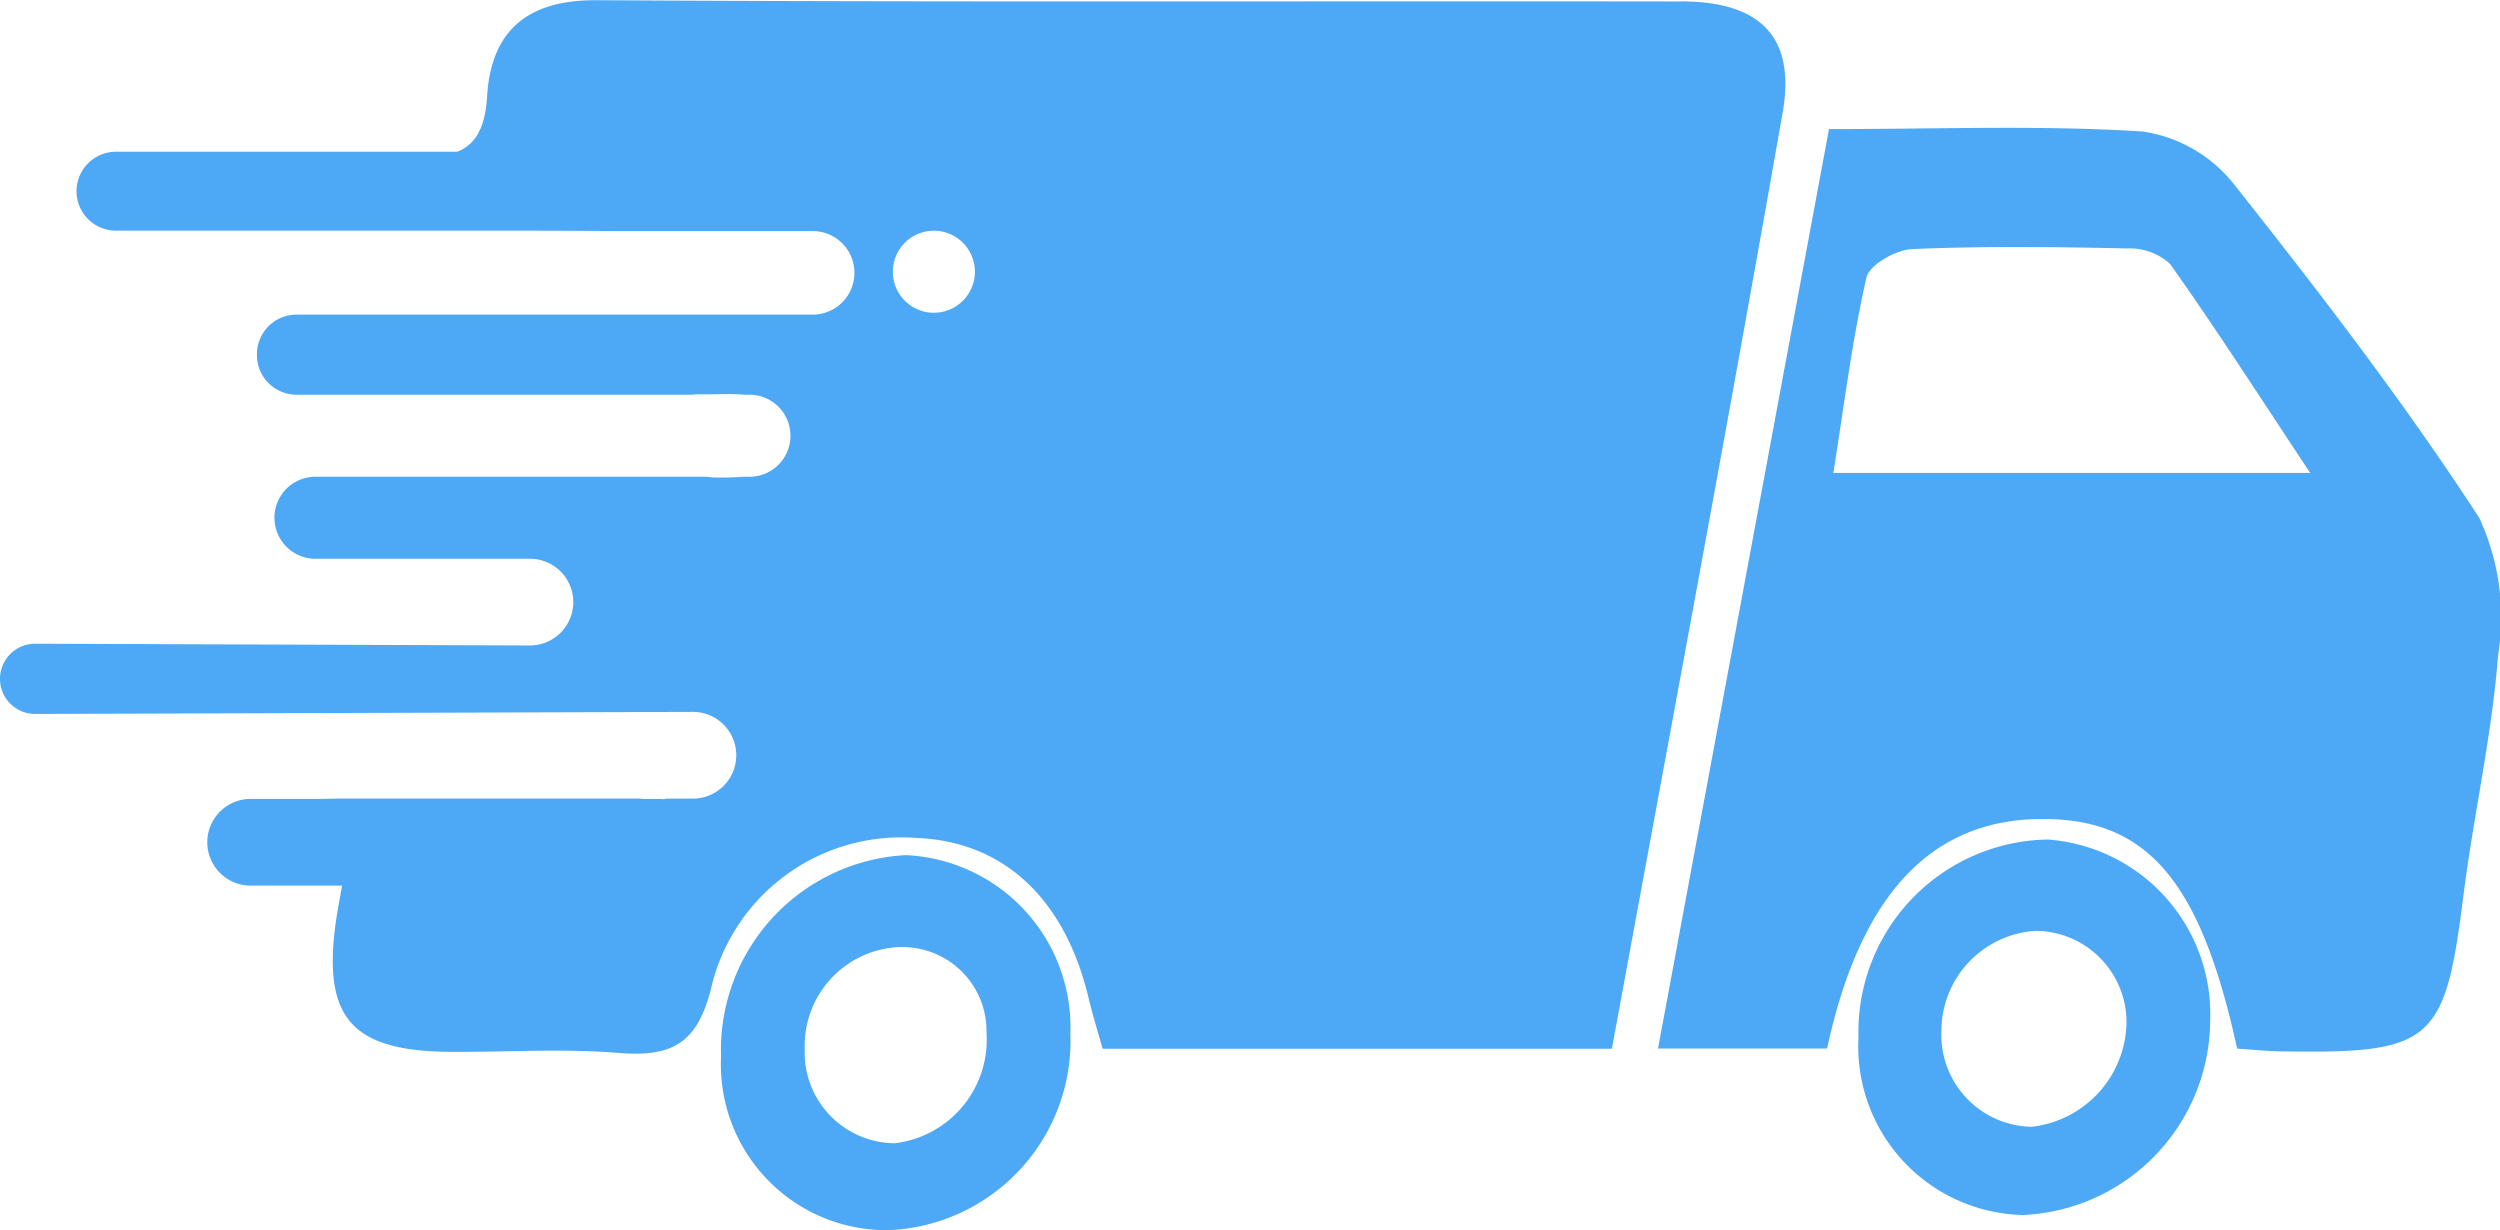 <svg xmlns="http://www.w3.org/2000/svg" width="49.79" height="24.499" viewBox="0 0 49.79 24.499">
  <g id="Group_4983" data-name="Group 4983" transform="translate(-703.357 229.42)">
    <path id="Path_324" data-name="Path 324" d="M83.228,21.614c2.193,0,4.225-.081,6.244.048a2.848,2.848,0,0,1,1.8,1.024c1.715,2.165,3.406,4.362,4.909,6.676a4.725,4.725,0,0,1,.371,2.74c-.123,1.6-.489,3.183-.69,4.781-.364,2.906-.614,3.144-3.563,3.1-.318,0-.636-.037-.943-.056-.739-3.384-1.812-4.611-3.966-4.572s-3.548,1.537-4.2,4.57H79.822c1.136-6.111,2.258-12.143,3.406-18.314m9.583,6.851c-1.021-1.54-1.876-2.872-2.79-4.162a1.19,1.19,0,0,0-.851-.309c-1.429-.031-2.861-.049-4.288.013-.323.014-.851.313-.909.566-.284,1.244-.44,2.518-.659,3.892Z" transform="translate(656.556 -248.463)" fill="#4da9f5"/>
    <path id="Path_325" data-name="Path 325" d="M95.953,57.6a3.9,3.9,0,0,1-3.734,3.857,3.357,3.357,0,0,1-3.27-3.543,3.832,3.832,0,0,1,3.765-3.935A3.49,3.49,0,0,1,95.953,57.6m-5.354.205A1.832,1.832,0,0,0,92.394,59.7a2.126,2.126,0,0,0,1.892-2.039,1.819,1.819,0,0,0-1.812-1.863A2,2,0,0,0,90.6,57.805" transform="translate(651.422 -266.679)" fill="#4da9f5"/>
    <path id="Path_326" data-name="Path 326" d="M37.178,58.721a3.885,3.885,0,0,1,3.677-4.029,3.435,3.435,0,0,1,3.28,3.559,3.776,3.776,0,0,1-3.619,3.91,3.3,3.3,0,0,1-3.339-3.44m3.619-2.2a1.967,1.967,0,0,0-1.952,2.034,1.807,1.807,0,0,0,1.791,1.875,2.077,2.077,0,0,0,1.829-2.207,1.672,1.672,0,0,0-1.668-1.7" transform="translate(680.54 -267.081)" fill="#4da9f5"/>
    <path id="Path_327" data-name="Path 327" d="M37.847,15.8c-7.2-.011-14.408.018-21.611-.025-1.4-.008-2.1.63-2.178,1.918-.039.622-.226.95-.591,1.1h-6.8a.786.786,0,0,0,0,1.572h1.59l.02,0q1.27,0,2.54,0h3.717q1.021,0,2.041.008h3.967a.832.832,0,0,1,0,1.664h-.133c-.112,0-.228,0-.34,0H10.26a.789.789,0,0,0-.786.786v.023a.788.788,0,0,0,.786.786h7.85a.82.82,0,0,0,.109-.008h.263c.227,0,.474-.014.7.009h.072a.817.817,0,1,1,0,1.633h-.092a6.023,6.023,0,0,1-.624.013.851.851,0,0,0-.139-.013H10.611a.817.817,0,0,0,0,1.633h4.3a.863.863,0,1,1,0,1.727l-9.854-.035a.7.7,0,0,0-.7.7c0,.008,0,.017,0,.025h0a.7.7,0,0,0,.7.674l13.1-.041a.863.863,0,0,1,0,1.727h-.526l-.058.012a.843.843,0,0,0-.095-.006h-.316l-.073-.007h-6l-.33.007H9.349a.863.863,0,0,0,0,1.727H11.17c-.049.277-.089.482-.119.686-.281,1.948.3,2.616,2.3,2.625,1.108.005,2.222-.069,3.323.021s1.6-.208,1.868-1.383a3.889,3.889,0,0,1,4.041-2.9c1.755.061,2.979,1.2,3.455,3.193.082.343.187.68.278,1.006H36.46c1.146-6.242,2.31-12.436,3.4-18.642.266-1.508-.444-2.214-2.018-2.216M22.956,22a.817.817,0,1,1,.817-.817.817.817,0,0,1-.817.817" transform="translate(699 -245.191)" fill="#4da9f5"/>
  </g>
</svg>
